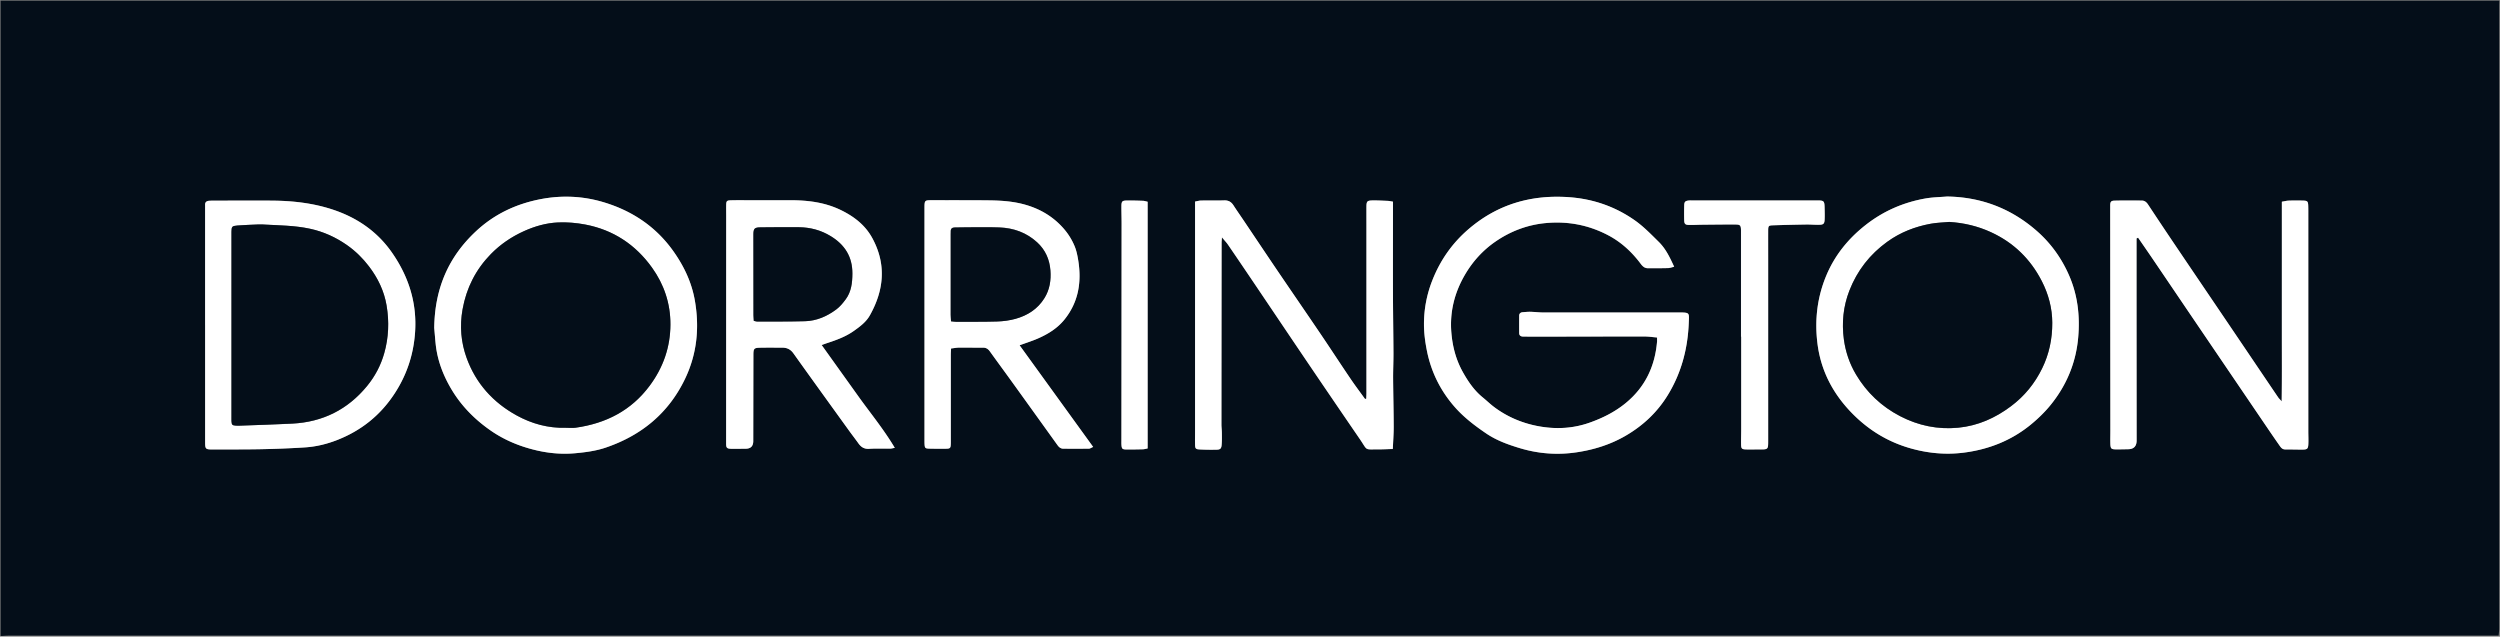 <svg xmlns="http://www.w3.org/2000/svg" width="2462" height="627" fill="none"><rect width="100%" height="100%" fill="#808080" stroke="none"/><g clip-path="url(#a)"><path fill="#040E19" d="M.587 626.363V.676H2461.37c-.05 1.997-.11 4.017-.11 6.015v517.926c0 31.347 0 62.716-.03 94.063 0 2.283-.33 4.544-.55 7.266H9.872c-3.095 0-6.19.264-9.285.395v.022Zm1631.223-294.02c0 2.151.09 3.249 0 4.325-2.1 24.366-11.89 44.847-31.06 60.498-10.4 8.496-22.15 14.401-34.88 18.966-16.92 6.081-34.02 6.805-51.26 3.579-15.71-2.964-30.4-9.176-43.31-18.879-3.93-2.941-7.44-6.41-11.26-9.505-8.36-6.805-14.31-15.586-19.45-24.805-6.65-11.898-10.12-24.806-11.3-38.481-1.8-20.745 3.05-39.843 13.43-57.58 7.62-13.017 17.61-24.037 30.21-32.664 14.95-10.229 31.37-16.376 49.3-18.066 21.56-2.019 42.1 1.822 61.42 11.986 13.06 6.871 23.47 16.595 32.18 28.252 1.93 2.59 3.93 4.236 7.11 4.236 6.59 0 13.15.022 19.74-.153 1.84-.044 3.66-.769 5.99-1.296-4.3-9.351-8.3-17.758-15.21-24.542-7.66-7.529-15.06-15.256-23.95-21.446-19.21-13.369-40.68-20.745-63.81-22.479-37.04-2.766-70.45 6.608-99.18 31.128-16.4 13.983-28.19 30.886-36 50.73-5.53 14.049-8.3 28.757-8.23 43.771.04 8.671 1.25 17.452 2.98 25.991 4.13 20.349 13.09 38.503 26.72 54.287 9.15 10.58 20.17 18.988 31.67 26.781 10.08 6.827 21.45 10.931 33 14.4 18.26 5.51 36.99 6.915 55.8 4.127 17.05-2.547 33.34-7.574 48.45-16.354 17.1-9.944 31.03-23.049 41.35-39.799 13.39-21.754 19.76-45.681 20.77-71.057.42-10.471 1.34-10.515-10.19-10.515-44.41 0-88.81.044-133.22 0-4.17 0-8.37-.571-12.54-.68-2.54-.066-5.09.241-7.64.439-2.12.153-3.38 1.317-3.4 3.512-.02 5.642-.04 11.305 0 16.947.02 2.502 1.56 3.49 3.93 3.49 3.47 0 6.94.088 10.41.088 36.37-.066 72.72-.176 109.1-.154 3.95 0 7.9.615 12.27.988l.06-.066Zm-259.97-133.642c-2.5-.395-3.93-.746-5.36-.812-4.91-.197-9.85-.461-14.79-.395-5.27.066-5.99.9-6.02 6.103-.02 6.19 0 12.402 0 18.593v165.142c0 1.8-.13 3.6-.19 5.422-.42.066-.84.132-1.23.22-4.77-6.63-9.71-13.15-14.29-19.911-9.82-14.488-19.34-29.151-29.16-43.618-14.2-20.963-28.58-41.817-42.78-62.781-11.15-16.442-22.17-32.95-33.26-49.435-3.35-4.983-6.82-9.901-10.07-14.949-2.18-3.359-4.92-4.961-9.05-4.83-7.66.242-15.34.022-23.02.154-1.76.022-3.49.593-5.73 1.01v226.102c0 4.368-.11 8.758 0 13.127.08 3.885.61 4.653 4.32 4.851 5.64.285 11.33.373 16.99.241 3.47-.087 4.55-1.097 4.85-4.631.35-3.974.27-7.991.22-11.986-.02-2.722-.41-5.444-.41-8.188.02-59.774.08-119.57.15-179.345 0-1.207.18-2.414.37-4.939 2.57 3.095 4.55 5.137 6.13 7.464a9273.927 9273.927 0 0 1 28.23 41.62c17.65 26.122 35.21 52.311 52.9 78.411 16.16 23.84 32.4 47.613 48.67 71.387 7.92 11.568 3.88 9.834 18.7 9.9 4.35 0 8.67-.241 13.63-.395.33-7.617.88-14.686.86-21.732-.05-15.849-.46-31.698-.57-47.547-.05-8.386.37-16.771.33-25.135-.09-18.944-.4-37.889-.46-56.855-.07-27.33 0-54.681 0-82.011v-10.12l.04-.132Zm732.24 36.045c.51-.241 1.01-.461 1.54-.702 4.52 6.563 9.08 13.105 13.54 19.69 14.95 22.018 29.86 44.079 44.8 66.097 22.22 32.73 44.46 65.459 66.69 98.189 4.61 6.783 9.22 13.566 13.94 20.284 1.43 2.019 2.77 4.302 5.91 4.258 5.84-.044 11.7.198 17.54.132 3.95-.044 4.94-.856 5.18-4.764.26-4.346 0-8.736 0-13.083V212.114c0-2.92.04-5.839-.05-8.759-.13-5.18-.61-5.751-5.57-5.861-4.57-.11-9.13-.11-13.7.044-2.11.066-4.19.659-6.72 1.076v130.502c0 21.579.16 43.179-.17 66.097-1.8-2.02-2.72-2.876-3.43-3.864-3.82-5.554-7.57-11.151-11.35-16.749-12.35-18.264-24.69-36.528-37.03-54.791-17.27-25.508-34.57-50.994-51.8-76.524a4337.65 4337.65 0 0 1-27.95-41.862c-1.54-2.348-3.36-3.907-6.12-3.929-8.96-.066-17.92-.153-26.85.066-3.62.088-4.32 1.185-4.32 4.829v21.864c.04 66.711.11 133.444.15 200.155 0 3.82-.11 7.661-.04 11.481.1 6.124.63 6.629 6.56 6.629 3.64 0 7.31-.109 10.95-.153 5.58-.088 8.37-2.956 8.37-8.605-.03-48.492-.07-96.983-.09-145.474v-53.562l.02.022Zm-186.63-41.225c-7.09.615-14.27.68-21.25 1.91-21.93 3.885-41.73 12.512-59.36 26.451-17.01 13.457-30.09 29.701-38.39 49.633-8.87 21.293-11.48 43.53-8.67 66.426 3.29 26.89 15.14 49.567 33.93 68.818 16.27 16.661 35.39 28.406 57.98 34.793 17.32 4.896 34.81 6.454 52.53 4.149 24.19-3.139 46.36-11.81 65.35-27.286 7.18-5.839 13.98-12.402 19.8-19.558 15.78-19.428 25.09-41.752 27.24-66.821 1.8-21.008-.53-41.423-9.04-60.938-7.42-16.969-18.03-31.698-31.96-43.859-25.21-21.996-54.6-33.213-88.21-33.718h.05ZM427.634 322.728c.307 3.622.79 9.593 1.383 15.564 1.668 16.837 7.705 32.269 16.442 46.515 9.615 15.696 22.5 28.603 37.669 39.14 13.961 9.725 29.525 16.003 45.988 19.757 12.271 2.788 24.806 3.819 37.516 2.656 10.229-.944 20.393-2.283 30.052-5.598 34.881-11.92 61.442-33.608 77.708-67.128 12.052-24.827 14.598-50.884 9.901-77.753-3.096-17.693-10.625-33.542-20.942-48.183-17.21-24.389-40.721-40.062-68.95-48.536-20.35-6.124-41.269-7.046-62.299-2.941-24.015 4.698-45.308 14.751-63.265 31.479-26.891 25.068-40.61 55.91-41.181 95.05l-.022-.022Zm-225.641-2.634V435.45c0 6.717.549 7.178 7.156 7.134 15.893-.066 31.786.088 47.679-.241 14.598-.308 29.196-.834 43.75-1.8 10.778-.703 21.293-3.271 31.369-7.222 23.795-9.308 42.74-24.411 56.789-46.033 11.963-18.395 18.461-38.262 19.998-59.884 2.041-28.976-6.322-55.165-22.786-78.763-14.466-20.722-34.398-34.398-58.348-42.3-19.076-6.3-38.788-8.583-58.764-8.781-19.537-.198-39.096-.022-58.655 0-1.471 0-2.919.022-4.368.154-2.591.197-4.017 1.514-3.842 4.258.066.9 0 1.822 0 2.744v115.356l.022.022Zm607.138 19.669c2.305-.812 3.974-1.449 5.642-1.998 9.044-2.963 17.956-6.212 25.815-11.722 6.147-4.303 12.315-8.869 16.025-15.454 13.983-24.805 16.486-50.181 2.546-75.975-6.936-12.841-17.912-21.337-30.82-27.659-15.805-7.749-32.708-9.812-50.028-9.812H736.12c-5.488 0-10.954-.088-16.441.088-3.908.11-4.391.702-4.479 4.544-.065 3.468 0 6.914 0 10.383l-.065 224.675c0 4.149.724 5.005 5.092 5.071 4.742.087 9.505-.044 14.247-.066 4.8-.029 7.251-2.451 7.354-7.266v-.549c.044-28.054.066-56.13.132-84.184 0-6.696.548-7.354 7.002-7.486 7.112-.132 14.247-.044 21.381-.044 4.654 0 8.188 1.603 11.064 5.642 18.197 25.529 36.571 50.906 54.923 76.326 2.985 4.126 6.124 8.166 9.088 12.314 2.612 3.666 5.663 5.686 10.558 5.357 6.893-.461 13.852-.132 20.789-.198 1.185 0 2.348-.373 4.434-.746-10.866-18.286-23.95-34.113-35.869-50.753a95431.367 95431.367 0 0 1-36.155-50.532l-.044.044Zm194.979.241c6.54-2.393 12.27-4.193 17.73-6.563 10.14-4.391 19.47-10.12 26.5-18.879 13.85-17.254 16.9-37.076 13.45-58.303-.74-4.632-1.69-9.374-3.49-13.698-2.56-6.19-6.01-11.898-10.53-17.122-10.12-11.723-22.66-19.274-37.32-23.62-11.656-3.447-23.686-4.347-35.737-4.5-18.813-.22-37.647-.11-56.46-.154-7.771 0-7.837-.044-7.837 7.946v228.583c0 1.097 0 2.195.044 3.271.198 4.258.615 4.741 4.742 4.829 5.29.11 10.602.154 15.893.088 4.785-.066 5.093-.439 5.224-5.444.044-1.449 0-2.92 0-4.369v-82.56c0-1.953.154-3.907.264-6.322 2.941-.351 5.444-.856 7.946-.878 7.837-.066 15.696.132 23.532.044 3.117-.022 5.071 1.361 6.783 3.754 7.003 9.768 14.159 19.427 21.184 29.195 15.142 21.008 30.232 42.038 45.352 63.046 1.45 1.997 3.16 3.512 5.84 3.512 8.41 0 16.81.044 25.22-.044 1.08 0 2.13-.856 4.06-1.69-24.28-33.542-48.14-66.536-72.44-100.122h.05Zm710.42-8.429h.15v91.275c0 4.741-.18 9.483-.13 14.202.06 4.874.64 5.466 5.25 5.554 4.19.066 8.4 0 12.6 0 8.82.066 8.84.066 8.84-8.517V256.456c0-9.658-.02-19.317 0-28.976.02-5.115.27-5.444 5.07-5.598 10.76-.329 21.54-.614 32.32-.79 4.36-.066 8.75.395 13.12.264 3.89-.11 4.88-1.098 5.07-4.94.2-4.17.07-8.385-.04-12.556-.13-5.817-.86-6.454-6.83-6.454h-123.83c-1.09 0-2.19-.044-3.29.088-3.2.395-4.15 1.251-4.26 4.544-.15 4.917-.2 9.834-.04 14.752.11 3.819 1.03 4.675 5.09 4.763 4.19.088 8.39-.219 12.6-.263 10.95-.11 21.91-.264 32.86-.198 4.63.022 5.27.922 5.4 5.532v104.951h.05Zm-584.38-132.917c-1.78-.374-3.16-.878-4.59-.922-5.29-.176-10.6-.352-15.89-.264-4.59.066-5.29.856-5.31 5.598-.04 5.641.17 11.305.17 16.947-.04 71.255-.11 142.51-.17 213.787 0 1.448-.07 2.919.04 4.368.27 3.71.88 4.412 4.68 4.456 5.49.066 10.95-.022 16.44-.176 1.41-.043 2.79-.504 4.63-.834v-242.96Z"/><path fill="#fff" d="M1631.81 332.348c-4.39-.373-8.32-.988-12.27-.988-36.38 0-72.73.088-109.1.154-3.47 0-6.94-.088-10.41-.088-2.37 0-3.91-.988-3.93-3.491-.04-5.641-.04-11.305 0-16.946 0-2.195 1.27-3.337 3.4-3.512 2.55-.198 5.1-.505 7.64-.439 4.2.109 8.37.658 12.54.68 44.41.044 88.81 0 133.22 0 11.5 0 10.6.044 10.19 10.515-1.01 25.398-7.38 49.303-20.77 71.057-10.32 16.771-24.26 29.855-41.36 39.799-15.1 8.78-31.39 13.829-48.44 16.354-18.84 2.809-37.56 1.383-55.8-4.127-11.55-3.491-22.92-7.574-33-14.401-11.5-7.792-22.52-16.2-31.67-26.781-13.66-15.783-22.61-33.915-26.72-54.286-1.73-8.517-2.94-17.32-2.98-25.991-.09-15.015 2.67-29.722 8.23-43.771 7.81-19.845 19.62-36.747 36-50.731 28.73-24.519 62.12-33.893 99.18-31.127 23.13 1.734 44.6 9.088 63.81 22.479 8.89 6.19 16.29 13.917 23.95 21.446 6.91 6.783 10.91 15.191 15.21 24.542-2.33.527-4.17 1.251-5.99 1.295-6.57.176-13.15.154-19.74.154-3.18 0-5.18-1.646-7.11-4.237-8.71-11.656-19.12-21.381-32.18-28.251-19.32-10.164-39.86-14.006-61.42-11.986-17.93 1.69-34.35 7.837-49.3 18.066-12.6 8.627-22.57 19.647-30.21 32.664-10.38 17.715-15.23 36.835-13.43 57.579 1.18 13.676 4.63 26.584 11.3 38.482 5.16 9.197 11.09 17.978 19.45 24.805 3.82 3.095 7.33 6.563 11.26 9.505 12.91 9.703 27.59 15.915 43.31 18.878 17.23 3.249 34.33 2.503 51.26-3.578 12.73-4.566 24.45-10.471 34.88-18.966 19.16-15.629 28.95-36.11 31.06-60.499.09-1.075 0-2.173 0-4.324l-.06.066Zm-260-133.637v10.119c0 27.33-.09 54.682 0 82.012.04 18.944.37 37.888.46 56.854.04 8.386-.4 16.772-.33 25.135.11 15.849.53 31.698.57 47.547 0 7.047-.55 14.115-.86 21.732-4.94.154-9.28.418-13.63.396-14.82-.066-10.78 1.668-18.7-9.901a17715.186 17715.186 0 0 1-48.67-71.386c-17.69-26.101-35.27-52.267-52.9-78.412-9.37-13.895-18.77-27.79-28.23-41.62-1.58-2.327-3.56-4.368-6.13-7.463-.19 2.524-.35 3.731-.37 4.939-.06 59.774-.13 119.57-.15 179.345 0 2.722.39 5.444.41 8.188.05 3.995.14 8.012-.22 11.985-.3 3.534-1.38 4.566-4.85 4.632-5.66.132-11.32.066-16.99-.242-3.71-.197-4.23-.943-4.32-4.851-.09-4.368 0-8.759 0-13.127V198.491c2.24-.417 3.97-.966 5.73-1.01 7.66-.109 15.34.088 23.02-.153 4.13-.132 6.88 1.471 9.05 4.829 3.25 5.049 6.72 9.966 10.07 14.949 11.09 16.486 22.11 32.994 33.26 49.435 14.23 20.964 28.6 41.818 42.79 62.782 9.81 14.488 19.33 29.152 29.15 43.618 4.58 6.761 9.5 13.281 14.29 19.91.41-.066.83-.132 1.23-.22.06-1.8.19-3.6.19-5.422V222.067c0-6.19-.02-12.402 0-18.593.03-5.202.75-6.036 6.02-6.102 4.94-.066 9.86.197 14.79.395 1.43.066 2.86.417 5.36.812l-.04.132Zm732.24 36.062v53.562c.02 48.491.06 96.983.09 145.474 0 5.649-2.79 8.517-8.37 8.605-3.64.066-7.31.153-10.95.153-5.95 0-6.46-.504-6.56-6.629-.07-3.82.04-7.661.04-11.481-.04-66.711-.11-133.444-.15-200.155 0-7.288-.03-14.576 0-21.864 0-3.643.7-4.741 4.32-4.829 8.96-.219 17.91-.154 26.85-.066 2.76.022 4.58 1.603 6.12 3.93a4349.912 4349.912 0 0 0 27.95 41.861c17.23 25.53 34.55 51.016 51.8 76.524 12.36 18.264 24.7 36.527 37.03 54.791 3.78 5.598 7.56 11.173 11.35 16.749.68 1.01 1.61 1.844 3.43 3.864.33-22.918.15-44.496.17-66.097V198.663c2.53-.417 4.61-.988 6.72-1.076 4.57-.154 9.13-.154 13.7-.044 4.98.11 5.46.681 5.57 5.861.07 2.92.05 5.839.05 8.759v212.733c0 4.369.26 8.737 0 13.084-.24 3.907-1.23 4.697-5.18 4.763-5.84.066-11.7-.176-17.54-.132-3.14.022-4.48-2.239-5.91-4.258-4.72-6.696-9.33-13.501-13.94-20.284-22.23-32.73-44.47-65.459-66.69-98.189-14.94-22.018-29.85-44.079-44.8-66.097-4.48-6.585-9.04-13.127-13.54-19.69-.51.241-1.01.461-1.54.702l-.02-.022Zm-186.62-41.224c33.6.483 63 11.722 88.2 33.718 13.94 12.161 24.54 26.89 31.96 43.859 8.54 19.515 10.86 39.908 9.04 60.938-2.15 25.068-11.46 47.371-27.24 66.82-5.82 7.157-12.64 13.72-19.8 19.559-19.01 15.476-41.16 24.147-65.35 27.286-17.71 2.305-35.21.725-52.53-4.149-22.59-6.366-41.71-18.132-57.97-34.793-18.79-19.252-30.65-41.928-33.94-68.818-2.81-22.896-.2-45.133 8.67-66.426 8.3-19.91 21.36-36.154 38.39-49.633 17.63-13.939 37.43-22.566 59.36-26.451 6.98-1.23 14.16-1.317 21.25-1.91h-.04Zm2.28 25.003c-6.15.57-12.38.702-18.44 1.822-15.41 2.853-29.7 8.385-42.59 17.671-17.23 12.424-29.65 28.383-37.34 48.03-6.08 15.564-7.7 31.742-5.46 48.294 1.67 12.227 5.59 23.795 11.89 34.376 10.56 17.781 25.1 31.544 43.54 41.115 17.95 9.33 37.16 13.281 57.2 11.327 19.27-1.888 36.44-9.483 52-21.205 13.31-10.01 23.32-22.369 30.58-37.186 6.96-14.181 10.06-29.327 9.99-44.913-.06-14.335-3.69-28.054-10.27-40.94-11.2-21.886-27.84-38.086-50.23-48.337-12.93-5.927-26.52-9.132-40.85-10.032l-.02-.022ZM427.627 322.721c.571-39.118 14.291-69.982 41.182-95.051 17.956-16.749 39.249-26.781 63.264-31.478 21.03-4.105 41.95-3.183 62.299 2.941 28.23 8.474 51.74 24.147 68.95 48.535 10.339 14.642 17.847 30.513 20.942 48.184 4.698 26.891 2.151 52.925-9.9 77.753-16.266 33.52-42.828 55.208-77.709 67.128-9.659 3.293-19.822 4.654-30.052 5.598-12.71 1.163-25.244.153-37.515-2.657-16.464-3.753-32.028-10.031-45.989-19.756-15.168-10.537-28.054-23.444-37.669-39.14-8.715-14.246-14.773-29.678-16.442-46.515-.592-5.971-1.053-11.942-1.383-15.564l.022.022Zm129.405 98.541c3.293 0 6.63.395 9.857-.066 29.81-4.193 54.791-16.881 73.011-41.489 13.237-17.868 20.217-37.844 20.327-59.993.11-20.635-6.212-39.513-18.198-56.241-16.2-22.566-38.064-37.032-65.46-42.3-8.89-1.713-18.176-2.525-27.198-2.086-11.481.549-22.588 3.71-33.213 8.474-12.315 5.531-23.268 12.951-32.686 22.566-14.971 15.278-24.146 33.498-27.944 54.572-2.942 16.397-1.559 32.466 4.039 47.898 9.066 24.981 26.013 43.75 49.194 56.504 14.861 8.166 31.039 12.666 48.271 12.161ZM201.995 320.119V204.764c0-.922.044-1.822 0-2.744-.176-2.744 1.251-4.039 3.842-4.259 1.448-.11 2.919-.132 4.368-.154 19.559 0 39.096-.175 58.655 0 19.976.198 39.71 2.481 58.764 8.781 23.949 7.903 43.881 21.578 58.348 42.301 16.463 23.576 24.827 49.764 22.785 78.762-1.536 21.623-8.034 41.511-19.998 59.884-14.049 21.601-32.971 36.703-56.788 46.033-10.076 3.951-20.591 6.498-31.369 7.222-14.554.966-29.152 1.493-43.75 1.8-15.893.329-31.786.176-47.679.241-6.607.022-7.156-.439-7.156-7.134V320.141l-.022-.022Zm57.03-99.045c-1.47 0-2.919-.066-4.39 0-6.937.307-13.873.505-20.788 1.053-5.422.439-5.817 1.076-5.883 6.344v182.594c0 1.273-.044 2.546.022 3.82.219 3.49.746 4.039 4.236 4.302 1.449.11 2.92.088 4.391.022 17.122-.658 34.266-1.119 51.388-2.019 29.877-1.581 54.484-13.852 73.473-36.989 7.836-9.549 13.522-20.349 16.902-32.225 4.391-15.476 5.005-31.149 2.349-47.042-2.415-14.357-8.583-27.023-17.232-38.416-6.168-8.1-13.39-15.278-21.908-21.205-11.107-7.727-23.049-13.149-36.264-16.003-15.278-3.314-30.82-3.292-46.296-4.192v-.044Zm550.116 118.705c12.293 17.167 24.213 33.85 36.155 50.533 11.919 16.639 25.003 32.489 35.869 50.752-2.086.373-3.271.725-4.435.747-6.936.066-13.895-.264-20.788.197-4.873.33-7.946-1.712-10.558-5.356-2.964-4.149-6.103-8.188-9.088-12.315-18.33-25.42-36.726-50.818-54.923-76.326-2.876-4.017-6.41-5.641-11.064-5.641-7.134 0-14.247-.088-21.381.044-6.454.131-7.003.79-7.003 7.485l-.131 84.185v.548c-.103 4.815-2.554 7.237-7.354 7.266-4.742.022-9.505.154-14.247.066-4.368-.087-5.092-.922-5.092-5.07l.065-224.675c0-3.469-.065-6.937 0-10.384.088-3.819.549-4.412 4.479-4.544 5.466-.175 10.953-.087 16.441-.087h42.191c17.32 0 34.223 2.063 50.028 9.812 12.908 6.322 23.884 14.795 30.82 27.659 13.94 25.771 11.415 51.169-2.546 75.975-3.71 6.563-9.878 11.129-16.025 15.454-7.858 5.509-16.793 8.758-25.815 11.722-1.668.549-3.337 1.185-5.642 1.997l.044-.044Zm-66.798-23.795c1.602.329 2.458.68 3.336.68 15.718-.044 31.435.132 47.13-.329 11.459-.329 21.711-4.829 30.777-11.59 3.578-2.656 6.563-6.3 9.241-9.922 5.554-7.508 6.586-16.267 6.63-25.399.087-16.595-7.53-28.427-21.337-36.856-9.593-5.861-20.086-8.649-31.238-8.781-12.6-.132-25.2 0-37.822.11-5.949.044-7.069 1.207-7.069 7.068 0 26.43.022 52.838.066 79.268 0 1.8.176 3.578.308 5.773l-.022-.022Zm261.757 24.039c24.3 33.586 48.16 66.58 72.44 100.122-1.93.834-2.99 1.668-4.06 1.69-8.41.11-16.82.044-25.22.044-2.68 0-4.39-1.493-5.84-3.512-15.11-21.008-30.21-42.06-45.355-63.046-7.025-9.746-14.181-19.427-21.184-29.195-1.734-2.415-3.688-3.798-6.783-3.754-7.837.088-15.695-.132-23.532-.044-2.503 0-4.983.549-7.946.878-.11 2.415-.264 4.369-.264 6.322v82.56c0 1.449.022 2.92 0 4.369-.132 5.005-.439 5.4-5.224 5.444-5.291.066-10.603.022-15.893-.088-4.149-.088-4.544-.571-4.742-4.829-.044-1.098-.044-2.196-.044-3.271V205.13c0-7.99.066-7.968 7.837-7.946 18.812.044 37.647-.066 56.459.154 12.052.153 24.081 1.053 35.741 4.5 14.66 4.324 27.19 11.897 37.31 23.62a62.745 62.745 0 0 1 10.54 17.122c1.78 4.324 2.72 9.066 3.49 13.698 3.45 21.227.4 41.027-13.45 58.303-7.03 8.759-16.36 14.466-26.5 18.879-5.49 2.37-11.22 4.17-17.74 6.563h-.04Zm-67.546-23.664c2.217.198 3.666.461 5.092.461 13.501-.022 27.023.132 40.523-.285 5.971-.198 12.074-1.01 17.803-2.59 11.918-3.293 21.928-9.659 28.598-20.437 5.21-8.408 6.61-17.627 5.87-27.308-.84-10.8-5.01-20.174-12.98-27.506-10.47-9.658-23.244-14.224-37.359-14.751-10.405-.373-20.81-.154-31.215-.154-4.193 0-8.408.132-12.601.176-2.656.022-4.105 1.185-3.995 3.973.044.9-.044 1.822-.044 2.722v79.224c0 1.953.176 3.907.308 6.41v.065Zm778.006 15.207V226.615c-.13-4.61-.77-5.51-5.4-5.532-10.95-.065-21.91.088-32.86.198-4.19.044-8.41.329-12.6.263-4.06-.065-4.98-.943-5.09-4.763-.13-4.917-.11-9.834.04-14.752.11-3.292 1.05-4.148 4.26-4.544 1.08-.131 2.19-.087 3.29-.087h123.83c5.97 0 6.7.614 6.83 6.453.09 4.193.24 8.386.04 12.557-.17 3.841-1.18 4.851-5.07 4.939-4.37.11-8.76-.329-13.13-.264-10.77.176-21.53.439-32.31.791-4.81.153-5.05.483-5.07 5.597-.04 9.659 0 19.318 0 28.977V434.08c0 8.583-.04 8.583-8.85 8.517-4.19-.022-8.4.066-12.6 0-4.61-.087-5.2-.658-5.24-5.553-.07-4.742.13-9.483.13-14.203v-91.275h-.2Zm-584.37-132.874V441.63c-1.85.352-3.23.813-4.64.835-5.48.131-10.95.241-16.44.175-3.82-.044-4.43-.746-4.67-4.456-.11-1.449-.05-2.92-.05-4.368.07-71.255.14-142.51.18-213.787 0-5.642-.2-11.305-.18-16.947.03-4.742.73-5.532 5.32-5.598 5.29-.088 10.6.088 15.89.264 1.4.044 2.81.549 4.59.922v.022Z"/><path fill="#040E19" d="M1919.72 218.571c14.33.9 27.92 4.105 40.85 10.032 22.39 10.251 39.03 26.451 50.23 48.337 6.58 12.886 10.23 26.584 10.27 40.94.07 15.608-3.03 30.732-9.99 44.913-7.26 14.817-17.27 27.176-30.58 37.186-15.54 11.7-32.73 19.318-52 21.205-20.02 1.954-39.23-1.997-57.21-11.327-18.43-9.571-32.97-23.334-43.53-41.115-6.27-10.581-10.23-22.127-11.89-34.376-2.24-16.552-.62-32.73 5.46-48.294 7.69-19.647 20.11-35.605 37.34-48.03 12.87-9.286 27.18-14.817 42.59-17.671 6.06-1.12 12.29-1.251 18.44-1.822l.02.022ZM557.045 421.251c-17.21.505-33.41-3.995-48.271-12.161-23.181-12.732-40.128-31.523-49.194-56.503-5.597-15.432-6.98-31.479-4.039-47.899 3.776-21.095 12.974-39.293 27.945-54.572 9.417-9.615 20.371-17.012 32.686-22.566 10.624-4.785 21.732-7.946 33.212-8.473 9.022-.417 18.308.395 27.198 2.085 27.396 5.268 49.26 19.713 65.46 42.301 12.008 16.727 18.308 35.605 18.198 56.24-.11 22.149-7.09 42.147-20.327 59.994-18.242 24.608-43.201 37.296-73.011 41.488-3.227.461-6.564.066-9.857.066ZM259.008 221.067c15.476.9 31.018.878 46.296 4.193 13.215 2.876 25.157 8.276 36.264 16.003 8.517 5.927 15.74 13.105 21.908 21.205 8.649 11.393 14.817 24.081 17.232 38.415 2.678 15.893 2.041 31.567-2.349 47.043-3.358 11.876-9.066 22.676-16.903 32.225-18.988 23.137-43.596 35.43-73.472 36.988-17.122.9-34.266 1.383-51.389 2.02-1.448.066-2.919.088-4.39-.022-3.49-.263-4.017-.79-4.236-4.303-.088-1.273-.022-2.546-.022-3.819V228.421c.065-5.246.461-5.905 5.883-6.344 6.914-.549 13.851-.746 20.788-1.054 1.449-.065 2.919 0 4.39 0v.044Zm483.315 94.924c-.109-2.195-.307-3.974-.307-5.774-.044-26.429-.066-52.837-.066-79.267 0-5.861 1.12-7.024 7.069-7.068 12.6-.11 25.2-.242 37.822-.11 11.152.11 21.645 2.919 31.237 8.781 13.83 8.429 21.425 20.261 21.337 36.856-.043 9.154-1.075 17.891-6.629 25.398-2.678 3.622-5.663 7.266-9.242 9.923-9.066 6.761-19.317 11.261-30.776 11.59-15.695.439-31.413.263-47.13.329-.878 0-1.756-.351-3.337-.68l.022.022Zm194.24.373c-.131-2.502-.307-4.456-.307-6.41v-79.223c0-.9.088-1.822.044-2.722-.11-2.788 1.339-3.951 3.995-3.973 4.193-.044 8.407-.176 12.6-.176 10.405 0 20.832-.241 31.215.154 14.115.505 26.87 5.093 37.36 14.751 7.97 7.332 12.14 16.706 12.98 27.506.74 9.658-.66 18.9-5.87 27.308-6.67 10.778-16.68 17.144-28.599 20.436-5.751 1.581-11.831 2.393-17.802 2.591-13.501.417-27.023.241-40.523.285-1.427 0-2.876-.241-5.093-.461v-.066Z"/></g><defs><clipPath id="a"><path fill="#fff" d="M.587.676h2460.78v625.688H.587z"/></clipPath></defs></svg>